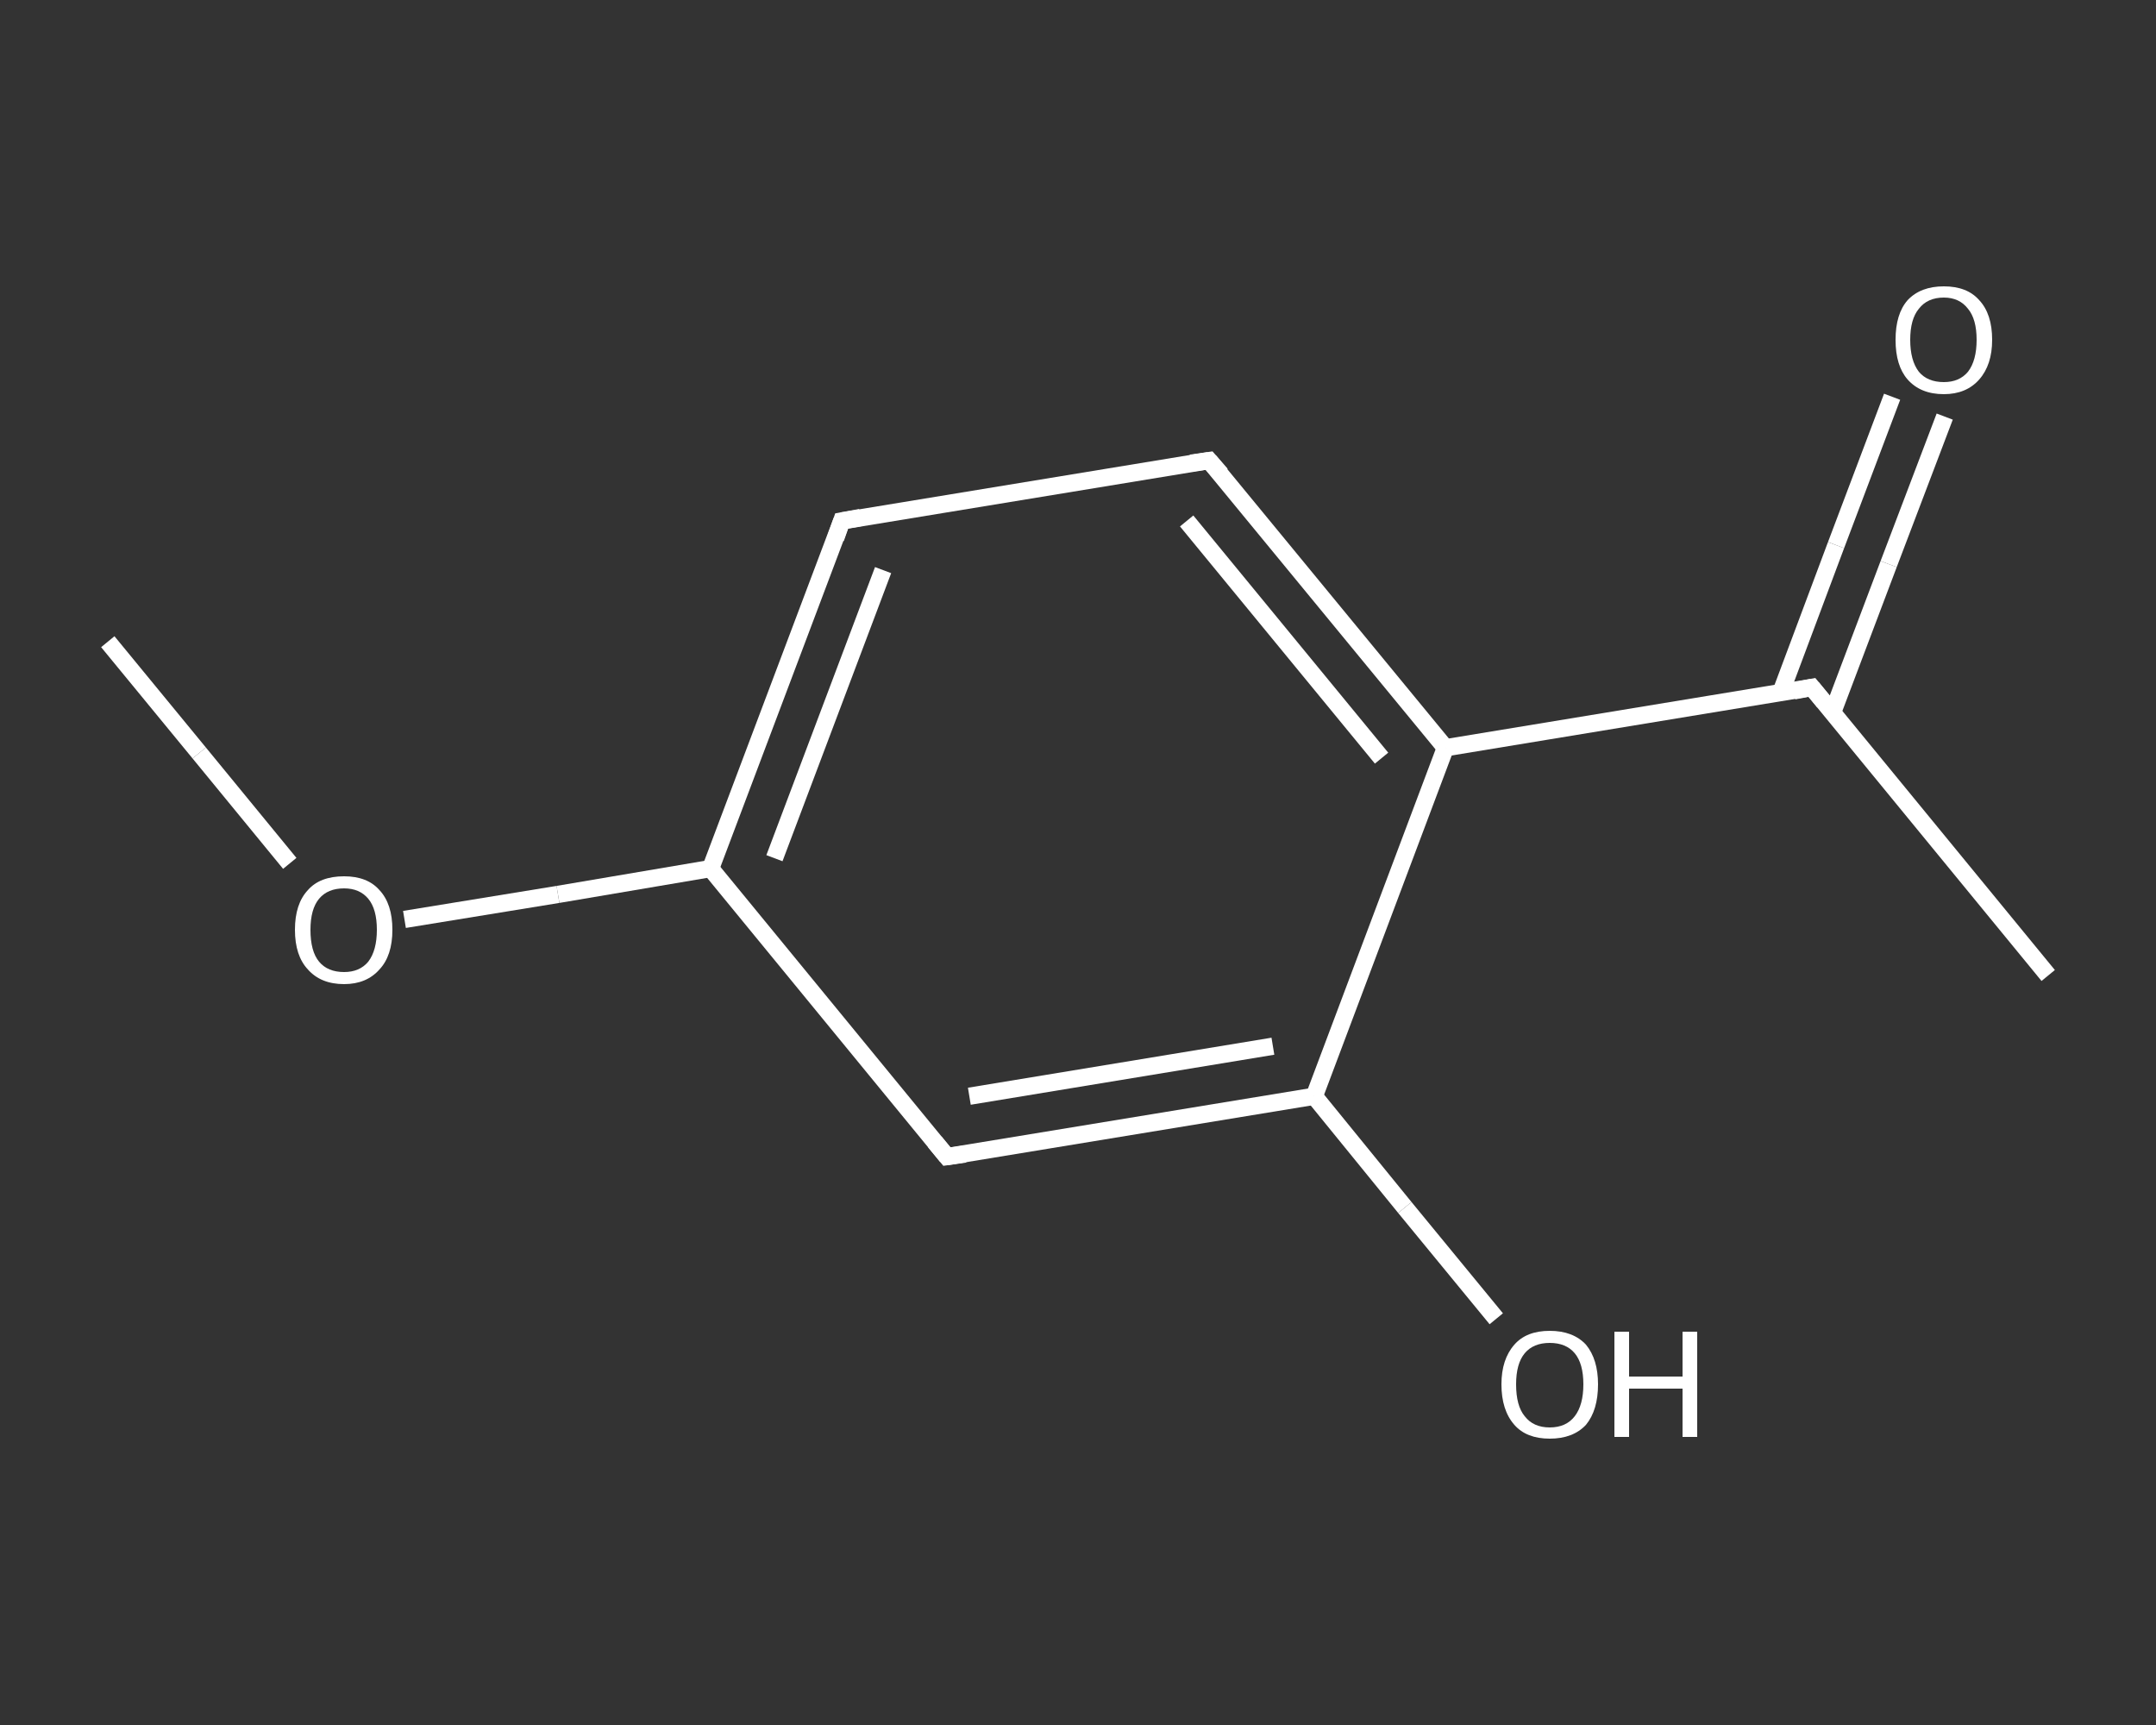 <?xml version='1.0' encoding='iso-8859-1'?>
<svg version='1.1' baseProfile='full'
              xmlns='http://www.w3.org/2000/svg'
                      xmlns:rdkit='http://www.rdkit.org/xml'
                      xmlns:xlink='http://www.w3.org/1999/xlink'
                  xml:space='preserve'
width='250px' height='200px' viewBox='0 0 250 200'>
<rect x="0" y="0" width="250" height="200" fill="#333333" stroke="none"/>
<!-- END OF HEADER -->
<rect style='opacity:1.0;fill:transparent;stroke:none' width='250.0' height='200.0' x='0.0' y='0.0'> </rect>
<path class='bond-0 atom-0 atom-1' d='M 12.5,74.4 L 23.1,87.3' style='fill:none;fill-rule:evenodd;stroke:#FFFFFF;stroke-width:2.0px;stroke-linecap:butt;stroke-linejoin:miter;stroke-opacity:1' />
<path class='bond-0 atom-0 atom-1' d='M 23.1,87.3 L 33.6,100.1' style='fill:none;fill-rule:evenodd;stroke:#FFFFFF;stroke-width:2.0px;stroke-linecap:butt;stroke-linejoin:miter;stroke-opacity:1' />
<path class='bond-1 atom-1 atom-2' d='M 46.9,106.6 L 64.7,103.7' style='fill:none;fill-rule:evenodd;stroke:#FFFFFF;stroke-width:2.0px;stroke-linecap:butt;stroke-linejoin:miter;stroke-opacity:1' />
<path class='bond-1 atom-1 atom-2' d='M 64.7,103.7 L 82.4,100.7' style='fill:none;fill-rule:evenodd;stroke:#FFFFFF;stroke-width:2.0px;stroke-linecap:butt;stroke-linejoin:miter;stroke-opacity:1' />
<path class='bond-2 atom-2 atom-3' d='M 82.4,100.7 L 97.6,60.4' style='fill:none;fill-rule:evenodd;stroke:#FFFFFF;stroke-width:2.0px;stroke-linecap:butt;stroke-linejoin:miter;stroke-opacity:1' />
<path class='bond-2 atom-2 atom-3' d='M 89.8,99.5 L 102.4,66.1' style='fill:none;fill-rule:evenodd;stroke:#FFFFFF;stroke-width:2.0px;stroke-linecap:butt;stroke-linejoin:miter;stroke-opacity:1' />
<path class='bond-3 atom-3 atom-4' d='M 97.6,60.4 L 140.2,53.4' style='fill:none;fill-rule:evenodd;stroke:#FFFFFF;stroke-width:2.0px;stroke-linecap:butt;stroke-linejoin:miter;stroke-opacity:1' />
<path class='bond-4 atom-4 atom-5' d='M 140.2,53.4 L 167.6,86.7' style='fill:none;fill-rule:evenodd;stroke:#FFFFFF;stroke-width:2.0px;stroke-linecap:butt;stroke-linejoin:miter;stroke-opacity:1' />
<path class='bond-4 atom-4 atom-5' d='M 137.6,60.4 L 160.2,87.9' style='fill:none;fill-rule:evenodd;stroke:#FFFFFF;stroke-width:2.0px;stroke-linecap:butt;stroke-linejoin:miter;stroke-opacity:1' />
<path class='bond-5 atom-5 atom-6' d='M 167.6,86.7 L 210.1,79.7' style='fill:none;fill-rule:evenodd;stroke:#FFFFFF;stroke-width:2.0px;stroke-linecap:butt;stroke-linejoin:miter;stroke-opacity:1' />
<path class='bond-6 atom-6 atom-7' d='M 210.1,79.7 L 237.5,113.1' style='fill:none;fill-rule:evenodd;stroke:#FFFFFF;stroke-width:2.0px;stroke-linecap:butt;stroke-linejoin:miter;stroke-opacity:1' />
<path class='bond-7 atom-6 atom-8' d='M 212.5,82.6 L 219.0,65.4' style='fill:none;fill-rule:evenodd;stroke:#FFFFFF;stroke-width:2.0px;stroke-linecap:butt;stroke-linejoin:miter;stroke-opacity:1' />
<path class='bond-7 atom-6 atom-8' d='M 219.0,65.4 L 225.5,48.3' style='fill:none;fill-rule:evenodd;stroke:#FFFFFF;stroke-width:2.0px;stroke-linecap:butt;stroke-linejoin:miter;stroke-opacity:1' />
<path class='bond-7 atom-6 atom-8' d='M 206.5,80.3 L 212.9,63.2' style='fill:none;fill-rule:evenodd;stroke:#FFFFFF;stroke-width:2.0px;stroke-linecap:butt;stroke-linejoin:miter;stroke-opacity:1' />
<path class='bond-7 atom-6 atom-8' d='M 212.9,63.2 L 219.4,46.0' style='fill:none;fill-rule:evenodd;stroke:#FFFFFF;stroke-width:2.0px;stroke-linecap:butt;stroke-linejoin:miter;stroke-opacity:1' />
<path class='bond-8 atom-5 atom-9' d='M 167.6,86.7 L 152.4,127.1' style='fill:none;fill-rule:evenodd;stroke:#FFFFFF;stroke-width:2.0px;stroke-linecap:butt;stroke-linejoin:miter;stroke-opacity:1' />
<path class='bond-9 atom-9 atom-10' d='M 152.4,127.1 L 162.9,140.0' style='fill:none;fill-rule:evenodd;stroke:#FFFFFF;stroke-width:2.0px;stroke-linecap:butt;stroke-linejoin:miter;stroke-opacity:1' />
<path class='bond-9 atom-9 atom-10' d='M 162.9,140.0 L 173.5,152.9' style='fill:none;fill-rule:evenodd;stroke:#FFFFFF;stroke-width:2.0px;stroke-linecap:butt;stroke-linejoin:miter;stroke-opacity:1' />
<path class='bond-10 atom-9 atom-11' d='M 152.4,127.1 L 109.8,134.1' style='fill:none;fill-rule:evenodd;stroke:#FFFFFF;stroke-width:2.0px;stroke-linecap:butt;stroke-linejoin:miter;stroke-opacity:1' />
<path class='bond-10 atom-9 atom-11' d='M 147.6,121.3 L 112.4,127.1' style='fill:none;fill-rule:evenodd;stroke:#FFFFFF;stroke-width:2.0px;stroke-linecap:butt;stroke-linejoin:miter;stroke-opacity:1' />
<path class='bond-11 atom-11 atom-2' d='M 109.8,134.1 L 82.4,100.7' style='fill:none;fill-rule:evenodd;stroke:#FFFFFF;stroke-width:2.0px;stroke-linecap:butt;stroke-linejoin:miter;stroke-opacity:1' />
<path d='M 96.9,62.4 L 97.6,60.4 L 99.8,60.0' style='fill:none;stroke:#FFFFFF;stroke-width:2.0px;stroke-linecap:butt;stroke-linejoin:miter;stroke-opacity:1;' />
<path d='M 138.1,53.7 L 140.2,53.4 L 141.6,55.0' style='fill:none;stroke:#FFFFFF;stroke-width:2.0px;stroke-linecap:butt;stroke-linejoin:miter;stroke-opacity:1;' />
<path d='M 208.0,80.1 L 210.1,79.7 L 211.5,81.4' style='fill:none;stroke:#FFFFFF;stroke-width:2.0px;stroke-linecap:butt;stroke-linejoin:miter;stroke-opacity:1;' />
<path d='M 111.9,133.8 L 109.8,134.1 L 108.4,132.4' style='fill:none;stroke:#FFFFFF;stroke-width:2.0px;stroke-linecap:butt;stroke-linejoin:miter;stroke-opacity:1;' />
<path class='atom-1' d='M 34.2 107.8
Q 34.2 104.8, 35.7 103.2
Q 37.1 101.6, 39.9 101.6
Q 42.6 101.6, 44.0 103.2
Q 45.5 104.8, 45.5 107.8
Q 45.5 110.8, 44.0 112.4
Q 42.5 114.1, 39.9 114.1
Q 37.2 114.1, 35.7 112.4
Q 34.2 110.8, 34.2 107.8
M 39.9 112.7
Q 41.7 112.7, 42.7 111.5
Q 43.7 110.2, 43.7 107.8
Q 43.7 105.4, 42.7 104.2
Q 41.7 103.0, 39.9 103.0
Q 38.0 103.0, 37.0 104.2
Q 36.0 105.4, 36.0 107.8
Q 36.0 110.3, 37.0 111.5
Q 38.0 112.7, 39.9 112.7
' fill='#FFFFFF'/>
<path class='atom-8' d='M 219.8 39.4
Q 219.8 36.4, 221.2 34.8
Q 222.7 33.2, 225.4 33.2
Q 228.1 33.2, 229.5 34.8
Q 231.0 36.4, 231.0 39.4
Q 231.0 42.3, 229.5 44.0
Q 228.0 45.7, 225.4 45.7
Q 222.7 45.7, 221.2 44.0
Q 219.8 42.4, 219.8 39.4
M 225.4 44.3
Q 227.2 44.3, 228.2 43.1
Q 229.2 41.8, 229.2 39.4
Q 229.2 37.0, 228.2 35.8
Q 227.2 34.5, 225.4 34.5
Q 223.5 34.5, 222.5 35.8
Q 221.5 37.0, 221.5 39.4
Q 221.5 41.8, 222.5 43.1
Q 223.5 44.3, 225.4 44.3
' fill='#FFFFFF'/>
<path class='atom-10' d='M 174.1 160.5
Q 174.1 157.6, 175.6 155.9
Q 177.0 154.3, 179.7 154.3
Q 182.4 154.3, 183.9 155.9
Q 185.3 157.6, 185.3 160.5
Q 185.3 163.5, 183.9 165.2
Q 182.4 166.8, 179.7 166.8
Q 177.0 166.8, 175.6 165.2
Q 174.1 163.5, 174.1 160.5
M 179.7 165.5
Q 181.6 165.5, 182.6 164.2
Q 183.6 162.9, 183.6 160.5
Q 183.6 158.1, 182.6 156.9
Q 181.6 155.7, 179.7 155.7
Q 177.8 155.7, 176.8 156.9
Q 175.8 158.1, 175.8 160.5
Q 175.8 163.0, 176.8 164.2
Q 177.8 165.5, 179.7 165.5
' fill='#FFFFFF'/>
<path class='atom-10' d='M 187.2 154.4
L 188.9 154.4
L 188.9 159.6
L 195.1 159.6
L 195.1 154.4
L 196.8 154.4
L 196.8 166.6
L 195.1 166.6
L 195.1 161.0
L 188.9 161.0
L 188.9 166.6
L 187.2 166.6
L 187.2 154.4
' fill='#FFFFFF'/>
</svg>
